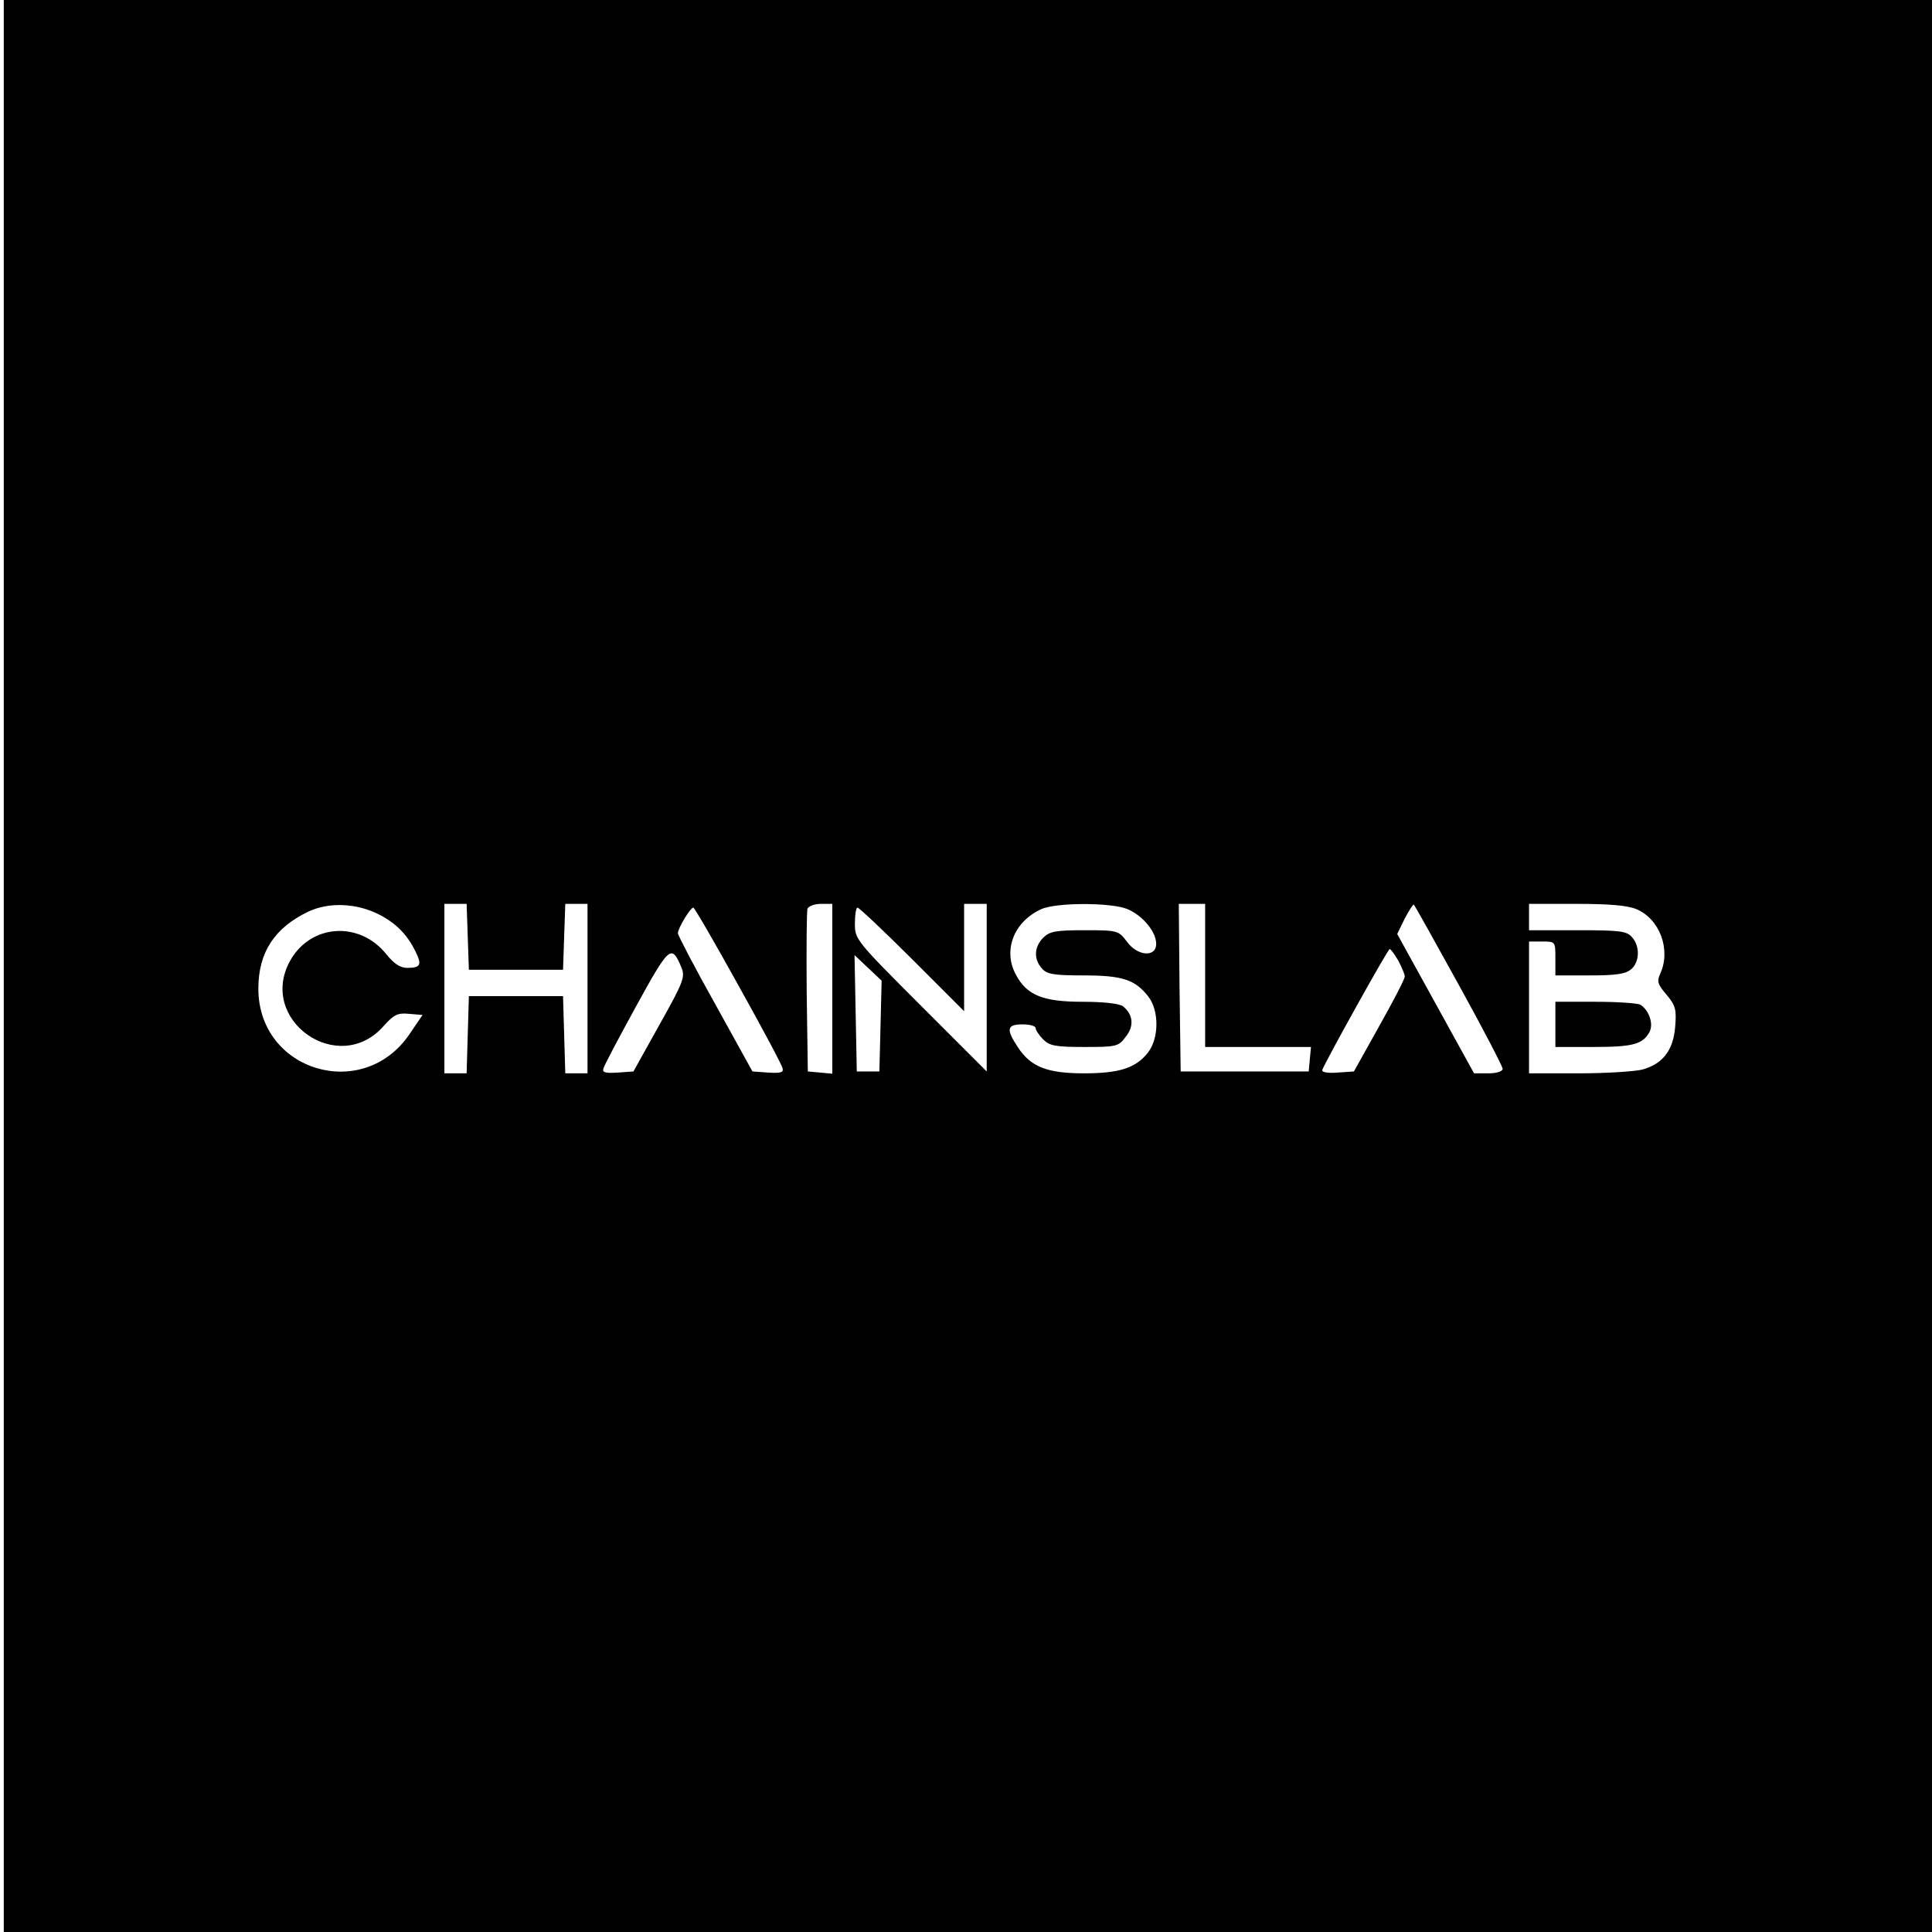 <?xml version="1.0" standalone="no"?>
<!DOCTYPE svg PUBLIC "-//W3C//DTD SVG 20010904//EN"
 "http://www.w3.org/TR/2001/REC-SVG-20010904/DTD/svg10.dtd">
<svg version="1.0" xmlns="http://www.w3.org/2000/svg"
 width="513pt" height="513pt" viewBox="0 0 513 513"
 preserveAspectRatio="xMidYMid meet">

<g transform="translate(0,513) scale(0.1,-0.1)"
fill="#000000" stroke="none">
<path d="M10 2565 l0 -2565 2560 0 2560 0 0 2565 0 2565 -2560 0 -2560 0 0
-2565z m996 137 c45 -23 75 -53 97 -98 18 -36 14 -44 -22 -44 -18 0 -35 11
-55 36 -71 89 -200 81 -255 -16 -89 -158 128 -311 248 -174 27 30 37 35 67 32
l36 -3 -34 -50 c-123 -183 -402 -100 -402 120 0 96 43 162 134 205 54 25 127
22 186 -8z m236 -59 l3 -88 125 0 125 0 3 88 3 87 29 0 30 0 0 -225 0 -225
-30 0 -29 0 -3 103 -3 102 -125 0 -125 0 -3 -102 -3 -103 -29 0 -30 0 0 225 0
225 30 0 29 0 3 -87z m968 -139 l0 -225 -32 3 -33 3 -3 210 c-1 115 0 215 2
222 3 7 19 13 36 13 l30 0 0 -226z m410 4 l0 -223 -175 175 c-172 172 -175
176 -175 217 0 24 3 43 7 43 4 0 70 -62 145 -137 l138 -138 0 143 0 142 30 0
30 0 0 -222z m374 208 c40 -17 76 -60 76 -92 0 -37 -50 -33 -78 6 -22 29 -24
30 -112 30 -77 0 -93 -3 -110 -20 -24 -24 -26 -57 -3 -82 13 -15 32 -18 110
-18 103 0 137 -11 172 -56 29 -37 29 -111 -1 -149 -32 -41 -76 -55 -170 -55
-97 0 -141 17 -175 69 -32 48 -30 61 12 61 19 0 35 -4 35 -10 0 -5 9 -19 20
-30 17 -17 33 -20 109 -20 85 0 91 1 110 27 23 28 20 59 -7 81 -10 7 -49 12
-107 12 -105 0 -148 17 -177 71 -36 65 -6 142 67 175 40 18 186 18 229 0z
m206 -176 l0 -190 141 0 140 0 -3 -32 -3 -33 -170 0 -170 0 -3 223 -2 222 35
0 35 0 0 -190z m674 -26 c64 -116 116 -216 116 -222 0 -7 -16 -12 -38 -12
l-38 0 -102 185 -102 185 20 41 c12 23 23 39 24 37 2 -1 56 -98 120 -214z
m471 202 c62 -26 92 -107 64 -170 -10 -22 -8 -29 16 -57 24 -29 27 -39 23 -86
-5 -62 -33 -98 -87 -113 -20 -5 -96 -10 -168 -10 l-133 0 0 175 0 175 35 0
c35 0 35 0 35 -45 l0 -45 92 0 c71 0 95 4 110 17 22 20 23 61 1 85 -14 16 -33
18 -145 18 l-128 0 0 35 0 35 125 0 c87 0 136 -4 160 -14z m-2384 -203 c63
-113 116 -212 117 -220 3 -11 -6 -13 -38 -11 l-42 3 -99 179 c-55 98 -99 183
-99 188 0 13 33 68 41 68 3 0 57 -93 120 -207z m-152 49 c11 -26 6 -39 -58
-153 l-69 -124 -42 -3 c-31 -2 -41 0 -38 10 1 7 41 82 87 166 88 160 94 166
120 104z m1904 17 c9 -17 17 -36 17 -42 0 -7 -31 -66 -68 -132 l-67 -120 -44
-3 c-26 -2 -42 1 -40 7 8 22 174 321 179 321 3 0 13 -14 23 -31z m-1375 -174
l-3 -120 -30 0 -30 0 -3 155 -3 154 36 -34 36 -34 -3 -121z"/>
<path d="M4130 2410 l0 -60 101 0 c105 0 131 7 149 40 11 21 -1 57 -24 72 -6
4 -59 8 -118 8 l-108 0 0 -60z"/>
</g>
</svg>
